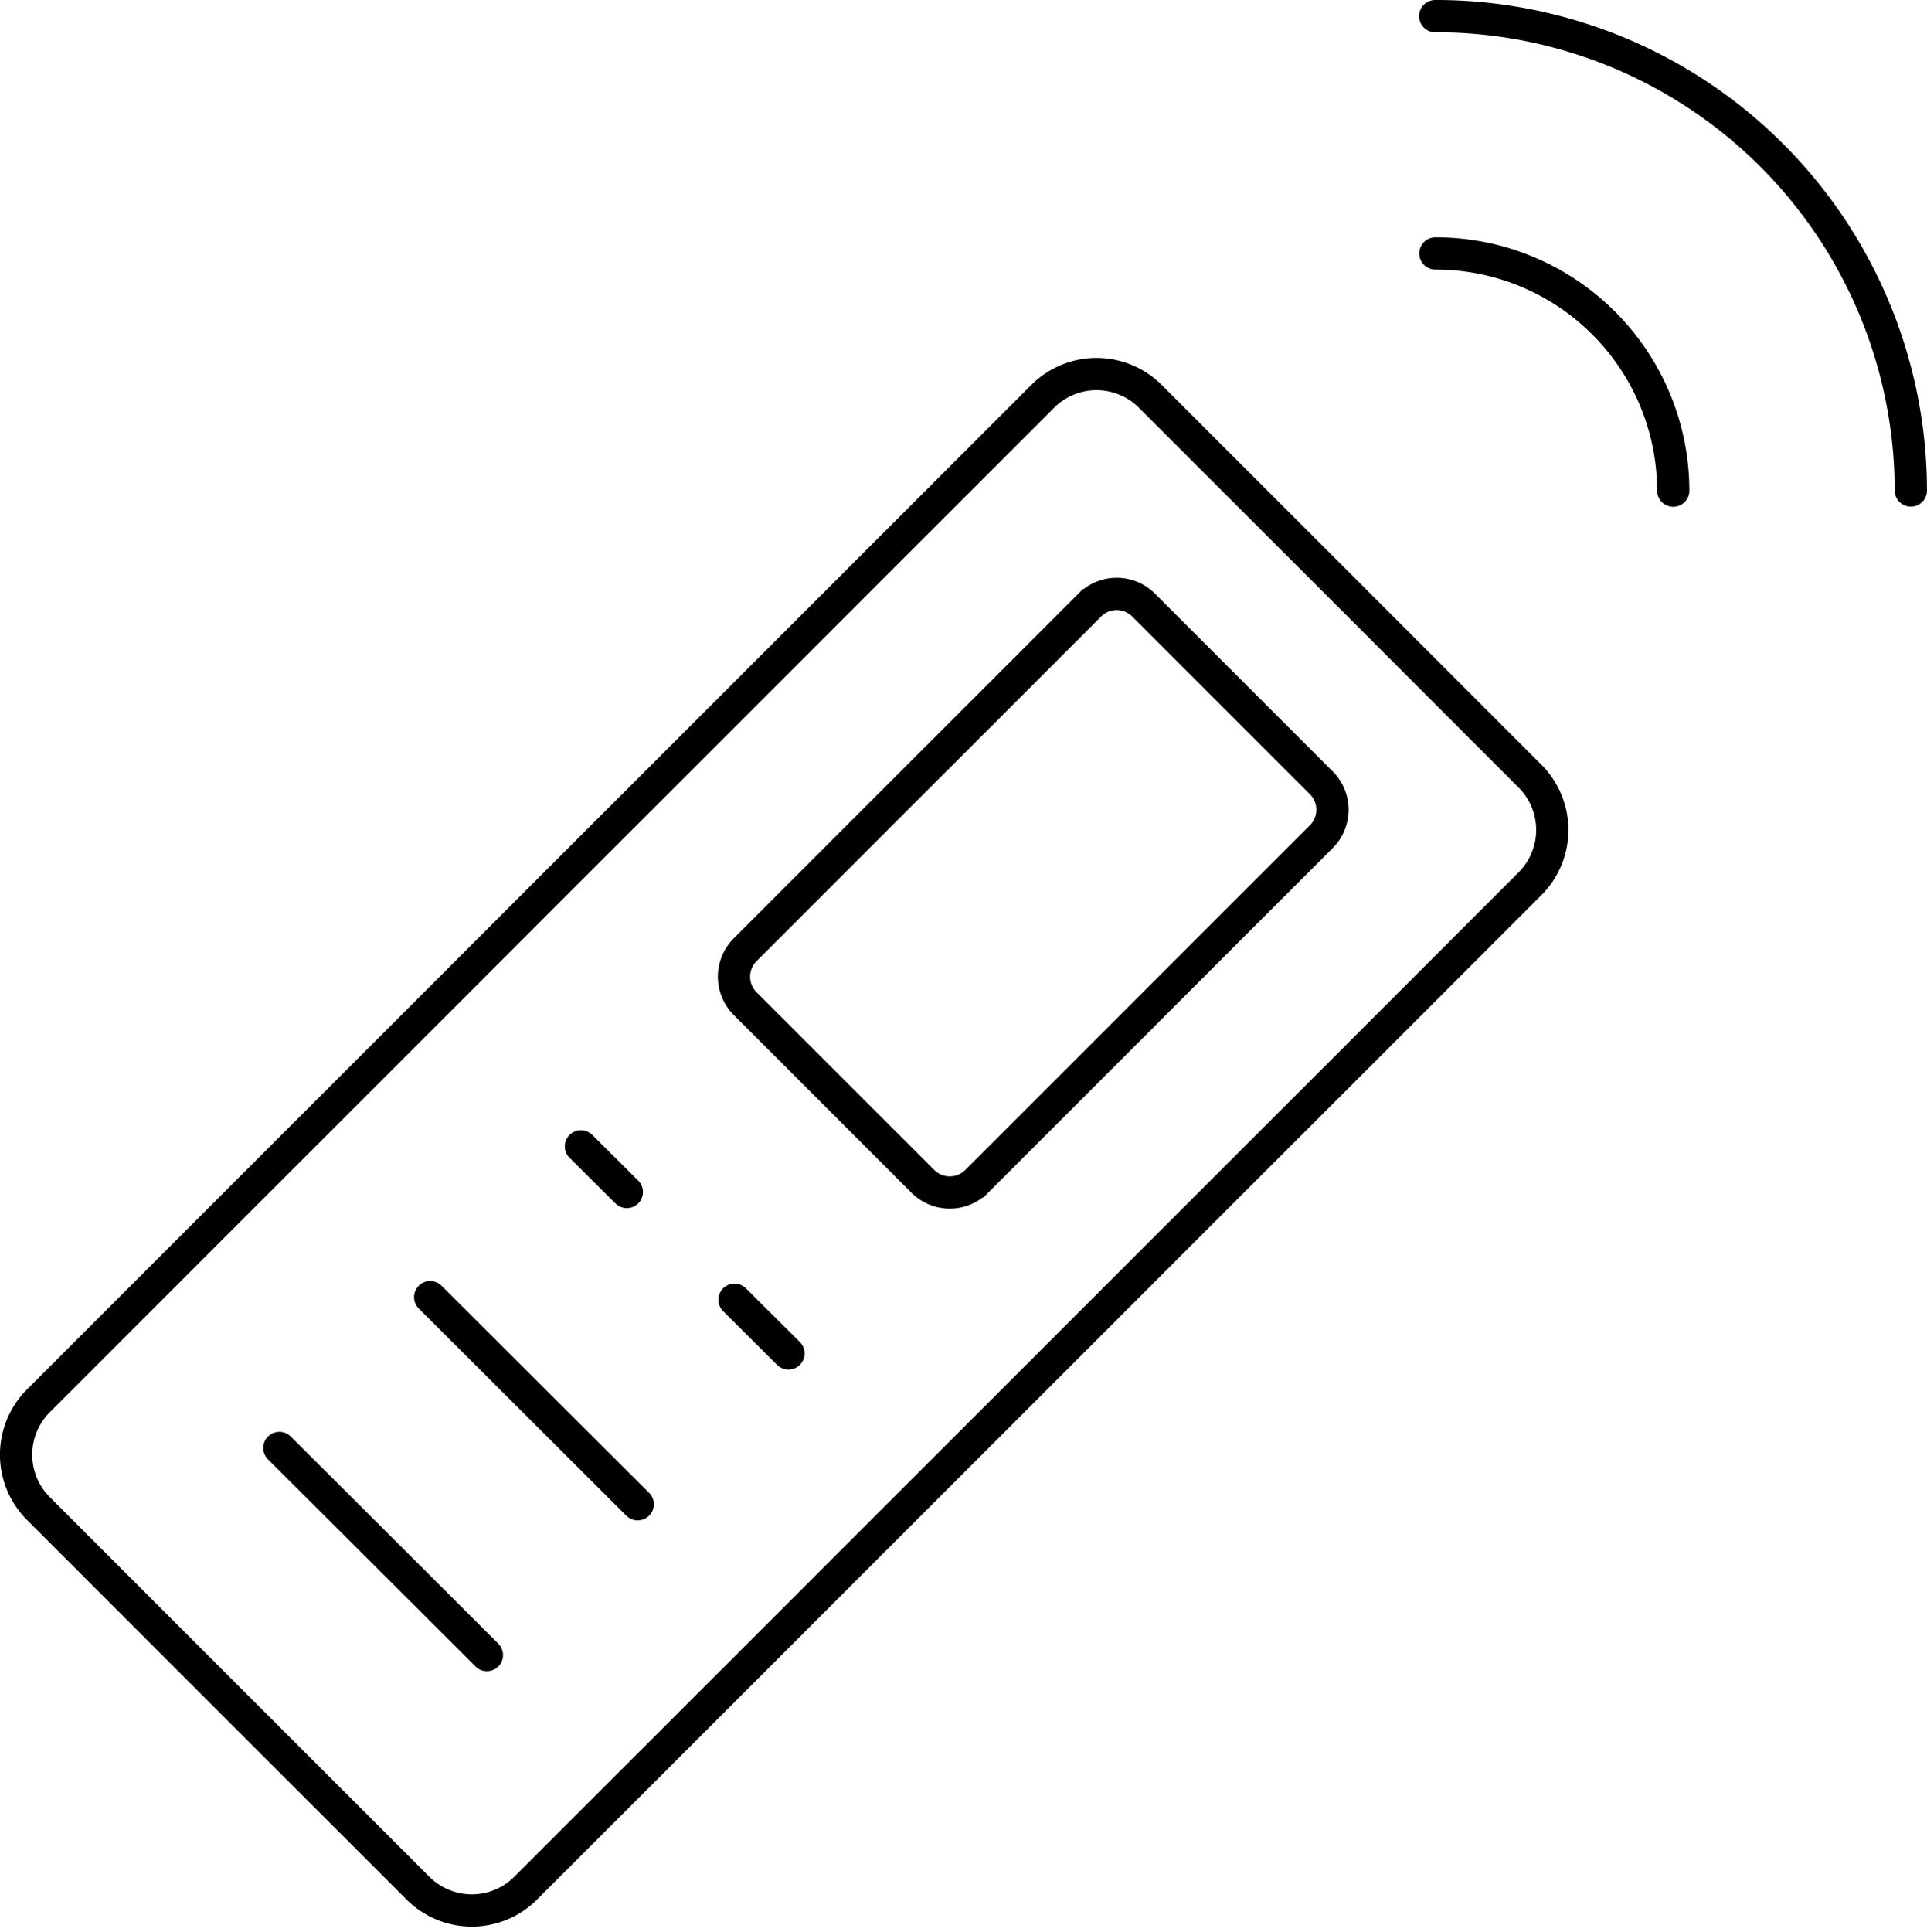 <?xml version="1.0" encoding="UTF-8"?>
<svg xmlns="http://www.w3.org/2000/svg" width="59.76" height="59.912" viewBox="0 0 59.76 59.912">
  <g id="Grupo_73" data-name="Grupo 73" transform="translate(-624.899 -2206.899)">
    <line id="Linha_47" data-name="Linha 47" x2="6.436" y2="6.422" transform="translate(638.239 2247.118)" fill="none" stroke="#000" stroke-linecap="round" stroke-miterlimit="10" stroke-width="1"></line>
    <line id="Linha_48" data-name="Linha 48" x2="6.436" y2="6.422" transform="translate(633.563 2251.794)" fill="none" stroke="#000" stroke-linecap="round" stroke-miterlimit="10" stroke-width="1"></line>
    <line id="Linha_49" data-name="Linha 49" x2="1.674" y2="1.666" transform="translate(647.677 2247.198)" fill="none" stroke="#000" stroke-linecap="round" stroke-miterlimit="10" stroke-width="1"></line>
    <line id="Linha_50" data-name="Linha 50" x2="1.423" y2="1.416" transform="translate(642.915 2242.443)" fill="none" stroke="#000" stroke-linecap="round" stroke-miterlimit="10" stroke-width="1"></line>
    <path id="Caminho_137" data-name="Caminho 137" d="M374.745,64.32a7.367,7.367,0,0,1,7.376,7.355" transform="translate(294.668 2150.438)" fill="none" stroke="#000" stroke-linecap="round" stroke-miterlimit="10" stroke-width="1"></path>
    <path id="Caminho_138" data-name="Caminho 138" d="M374.7,2a14.729,14.729,0,0,1,14.751,14.709" transform="translate(294.707 2205.399)" fill="none" stroke="#000" stroke-linecap="round" stroke-miterlimit="10" stroke-width="1"></path>
    <path id="Caminho_139" data-name="Caminho 139" d="M196.4,171.936l-5.511-5.511a1.181,1.181,0,0,1,0-1.67l10.687-10.687a1.181,1.181,0,0,1,1.67,0l5.511,5.511a1.181,1.181,0,0,1,0,1.67l-10.687,10.687A1.181,1.181,0,0,1,196.4,171.936Z" transform="translate(457.118 2071.592)" fill="none" stroke="#000" stroke-linecap="round" stroke-miterlimit="10" stroke-width="1"></path>
    <path id="Caminho_140" data-name="Caminho 140" d="M14.464,142.94,2.691,131.167a2.361,2.361,0,0,1,0-3.34L33.835,96.683a2.361,2.361,0,0,1,3.34,0l11.773,11.773a2.361,2.361,0,0,1,0,3.34L17.8,142.94A2.362,2.362,0,0,1,14.464,142.94Z" transform="translate(623.399 2122.506)" fill="none" stroke="#000" stroke-linecap="round" stroke-miterlimit="10" stroke-width="1"></path>
  </g>
</svg>
